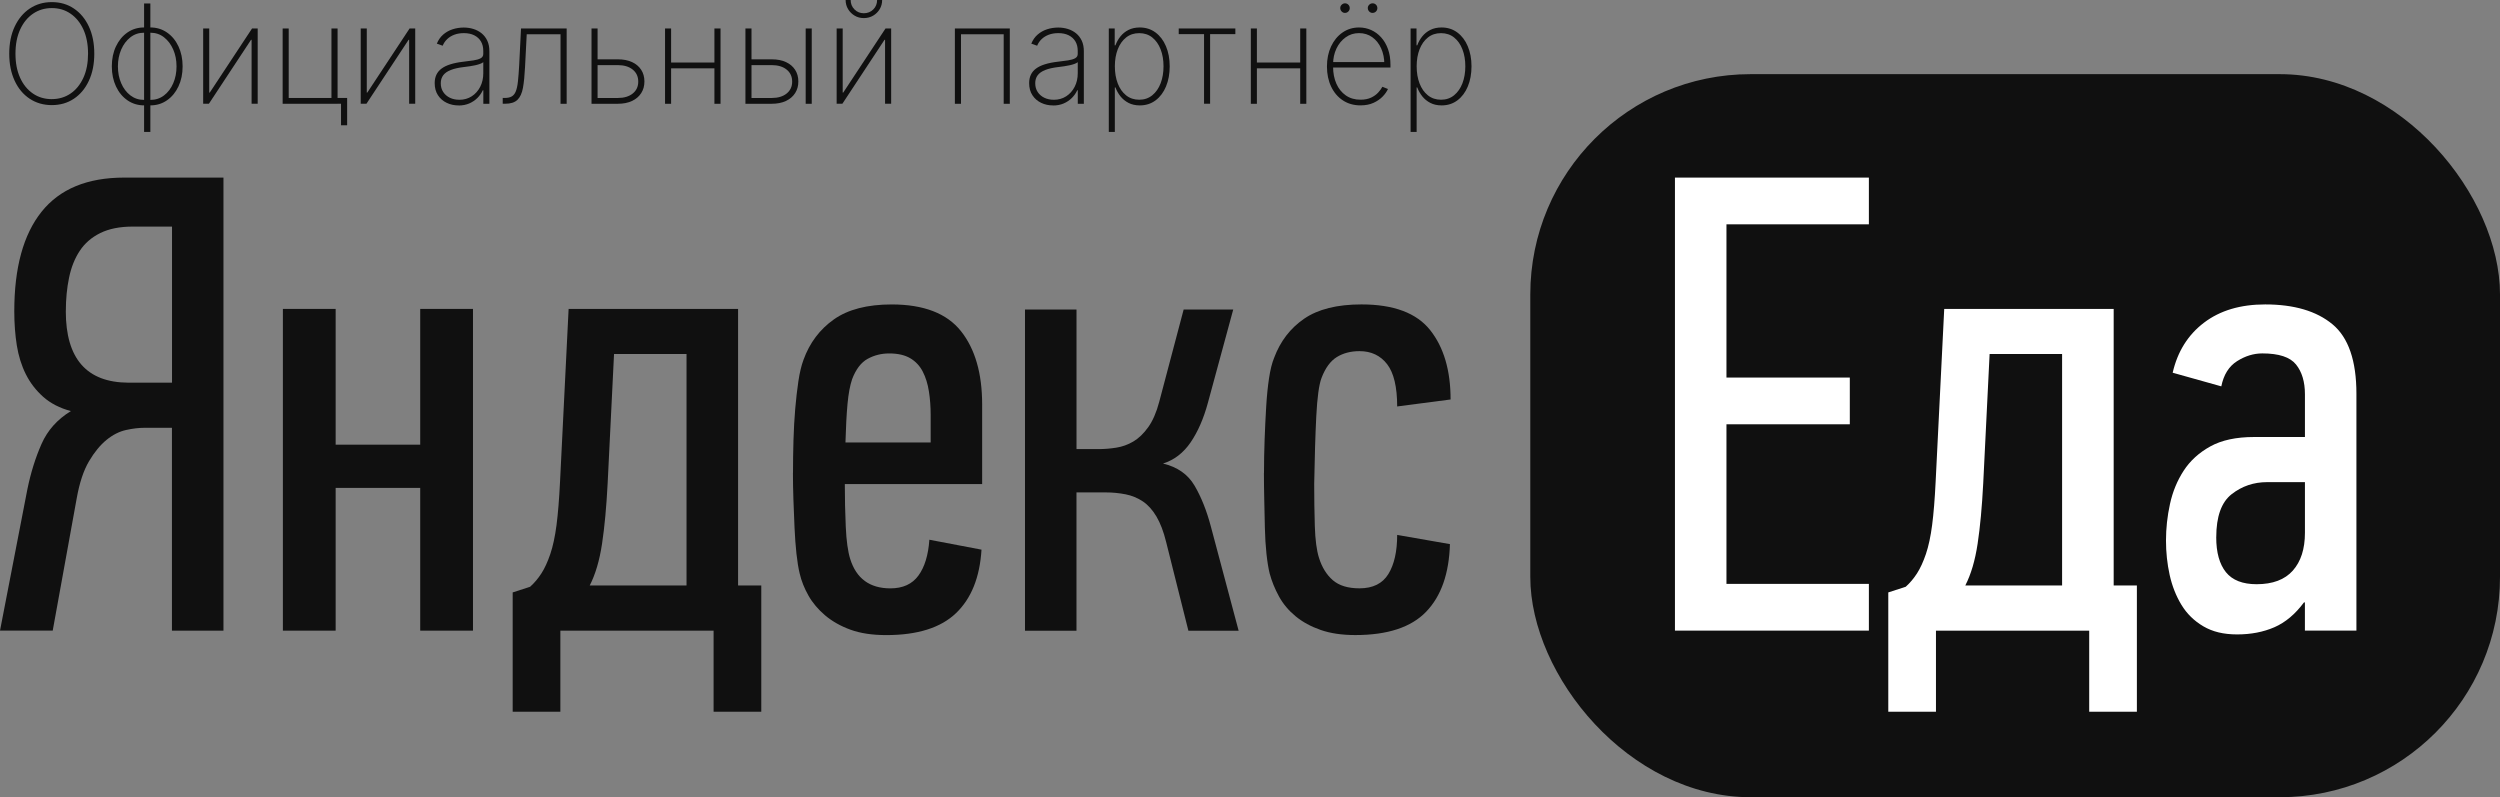 <?xml version="1.0" encoding="UTF-8"?> <svg xmlns="http://www.w3.org/2000/svg" id="_Слой_1" data-name="Слой 1" viewBox="0 0 841.52 268.35"><rect x="0" y="0" width="841.52" height="268.35" fill="#808080" stroke="none"/><defs><style> .cls-1 { fill: #fff; } .cls-2 { fill: #101010; } </style></defs><rect class="cls-2" x="515.11" y="24.96" width="326.41" height="243.39" rx="74.15" ry="74.15"></rect><g><path class="cls-2" d="m17.45,35.38c-2.81,0-5.3-.72-7.46-2.15s-3.85-3.45-5.06-6.06-1.82-5.64-1.82-9.1.61-6.53,1.84-9.13,2.91-4.62,5.06-6.06c2.15-1.44,4.63-2.17,7.44-2.17s5.29.72,7.43,2.17c2.15,1.44,3.83,3.46,5.04,6.06s1.82,5.64,1.82,9.13-.61,6.51-1.82,9.11-2.9,4.62-5.04,6.05-4.62,2.15-7.43,2.15Zm0-2.02c2.37,0,4.48-.63,6.31-1.88s3.27-3.03,4.32-5.33,1.56-4.99,1.56-8.09-.52-5.83-1.56-8.12-2.48-4.06-4.32-5.33-3.94-1.89-6.31-1.89-4.48.63-6.32,1.88-3.29,3.03-4.34,5.32c-1.05,2.29-1.58,5-1.58,8.15s.52,5.79,1.55,8.08,2.47,4.06,4.32,5.33,3.97,1.89,6.37,1.89Z"></path><path class="cls-2" d="m48.5,35.47c-2.08,0-3.95-.57-5.59-1.7s-2.93-2.68-3.86-4.66-1.41-4.23-1.41-6.77.47-4.79,1.41-6.76,2.22-3.52,3.86-4.65,3.5-1.69,5.59-1.69h2.11c2.08,0,3.95.56,5.59,1.69s2.93,2.67,3.86,4.65,1.41,4.23,1.41,6.76-.47,4.79-1.41,6.77-2.22,3.52-3.86,4.66-3.5,1.7-5.59,1.7h-2.11Zm0-1.84h2.11c1.75,0,3.29-.51,4.61-1.52s2.35-2.37,3.09-4.08,1.11-3.6,1.11-5.69-.37-3.98-1.12-5.69-1.78-3.07-3.09-4.1-2.85-1.54-4.6-1.54h-2.11c-1.75,0-3.29.51-4.6,1.54s-2.35,2.39-3.09,4.1-1.12,3.6-1.12,5.69.37,3.98,1.11,5.69,1.77,3.07,3.09,4.08,2.86,1.52,4.61,1.52Zm0,10.76V1.16h2.11v43.24h-2.11Z"></path><path class="cls-2" d="m86.75,34.92h-2.06V13.39h-.18l-14.19,21.53h-1.93V9.59h2.04v21.57h.18l14.23-21.57h1.9v25.34Z"></path><path class="cls-2" d="m95.14,34.92V9.59h2.04v23.39h14.39V9.59h2.06v25.34h-18.49Zm19.65,7.25v-7.25h-2.2v-1.95h4.26v9.2h-2.06Z"></path><path class="cls-2" d="m139.78,34.92h-2.06V13.39h-.18l-14.19,21.53h-1.93V9.59h2.04v21.57h.18l14.23-21.57h1.9v25.34Z"></path><path class="cls-2" d="m154.36,35.49c-1.45,0-2.79-.29-4.01-.88s-2.2-1.44-2.93-2.56c-.74-1.12-1.1-2.48-1.1-4.08,0-1.06.19-1.99.57-2.8s.95-1.5,1.73-2.08,1.78-1.07,3-1.45,2.68-.68,4.37-.87c1.28-.15,2.43-.3,3.43-.45,1-.15,1.8-.39,2.38-.71s.87-.81.87-1.44v-1.04c0-1.24-.26-2.3-.78-3.18-.52-.88-1.27-1.57-2.24-2.06-.98-.49-2.14-.74-3.5-.74-1.21,0-2.29.18-3.24.54s-1.76.86-2.41,1.5c-.66.63-1.15,1.37-1.49,2.2l-1.97-.7c.5-1.22,1.2-2.24,2.12-3.04s1.97-1.4,3.17-1.79c1.2-.39,2.46-.59,3.77-.59,1.13,0,2.22.16,3.25.48s1.96.81,2.76,1.46,1.45,1.49,1.92,2.49.7,2.19.7,3.57v17.68h-2.04v-4.56h-.18c-.44.95-1.04,1.81-1.81,2.58s-1.69,1.39-2.75,1.85c-1.06.46-2.26.69-3.59.69Zm.25-1.9c1.57,0,2.96-.39,4.17-1.17s2.16-1.84,2.86-3.2,1.04-2.88,1.04-4.57v-3.72c-.26.21-.62.41-1.1.58-.47.17-1.01.33-1.61.46-.6.14-1.22.25-1.87.34s-1.28.17-1.9.25c-1.84.21-3.34.55-4.49,1.01s-1.99,1.05-2.53,1.78c-.54.73-.81,1.62-.81,2.67,0,1.13.27,2.12.82,2.95s1.29,1.47,2.23,1.93,2.01.68,3.19.68Z"></path><path class="cls-2" d="m169.22,34.92v-1.95h.68c.98,0,1.77-.17,2.36-.51s1.04-.91,1.37-1.72c.32-.81.56-1.92.71-3.32s.29-3.17.41-5.3l.63-12.53h15.36v25.34h-2.06V11.54h-11.38l-.57,11.08c-.14,2.81-.37,5.13-.7,6.95s-.95,3.17-1.86,4.04-2.28,1.31-4.12,1.31h-.84Z"></path><path class="cls-2" d="m200.65,19.97h7.32c1.86,0,3.45.31,4.79.93,1.33.62,2.36,1.49,3.08,2.61.72,1.12,1.08,2.42,1.08,3.92s-.36,2.78-1.08,3.91c-.72,1.13-1.75,2-3.08,2.64-1.34.63-2.94.95-4.79.95h-8.86V9.59h2.04v23.39h6.82c2.1,0,3.77-.5,5.01-1.5s1.86-2.33,1.86-4.01-.62-3.04-1.86-4.04-2.91-1.51-5.01-1.51h-7.32v-1.95Z"></path><path class="cls-2" d="m225.9,9.59v25.34h-2.04V9.59h2.04Zm15.23,11.47v1.95h-15.8v-1.95h15.8Zm1.41-11.47v25.34h-2.06V9.59h2.06Z"></path><path class="cls-2" d="m252.46,19.97h7.32c1.86,0,3.45.31,4.79.93,1.33.62,2.36,1.49,3.08,2.61.72,1.12,1.08,2.42,1.08,3.92s-.36,2.78-1.08,3.91c-.72,1.13-1.75,2-3.08,2.64-1.34.63-2.94.95-4.79.95h-8.86V9.59h2.04v23.39h6.82c2.1,0,3.77-.5,5.01-1.5s1.86-2.33,1.86-4.01-.62-3.04-1.86-4.04-2.91-1.51-5.01-1.51h-7.32v-1.95Zm18.74,14.96V9.59h2.04v25.34h-2.04Z"></path><path class="cls-2" d="m299.98,34.92h-2.06V13.39h-.18l-14.19,21.53h-1.93V9.59h2.04v21.57h.18l14.23-21.57h1.9v25.34Zm-9.2-28.83c-1.15,0-2.18-.27-3.1-.82s-1.66-1.28-2.21-2.2-.83-1.95-.83-3.08h1.7c0,1.27.43,2.33,1.29,3.19s1.91,1.28,3.15,1.28,2.31-.43,3.17-1.28,1.29-1.92,1.29-3.19h1.7c0,1.13-.27,2.16-.82,3.08s-1.28,1.65-2.21,2.2c-.93.54-1.98.82-3.14.82Z"></path><path class="cls-2" d="m339.91,9.59v25.34h-2.06V11.54h-14.37v23.39h-2.06V9.59h18.49Z"></path><path class="cls-2" d="m354.46,35.49c-1.45,0-2.79-.29-4.01-.88s-2.2-1.44-2.93-2.56c-.74-1.12-1.1-2.48-1.1-4.08,0-1.06.19-1.99.57-2.8s.95-1.5,1.73-2.08,1.78-1.07,3-1.45,2.68-.68,4.37-.87c1.28-.15,2.43-.3,3.43-.45,1-.15,1.8-.39,2.38-.71s.87-.81.87-1.44v-1.04c0-1.24-.26-2.3-.78-3.18-.52-.88-1.27-1.57-2.24-2.06-.98-.49-2.14-.74-3.5-.74-1.21,0-2.29.18-3.24.54s-1.76.86-2.41,1.5c-.66.63-1.15,1.37-1.49,2.2l-1.97-.7c.5-1.22,1.2-2.24,2.12-3.04s1.97-1.4,3.17-1.79c1.2-.39,2.46-.59,3.77-.59,1.13,0,2.22.16,3.25.48s1.96.81,2.76,1.46,1.45,1.49,1.92,2.49.7,2.19.7,3.57v17.68h-2.04v-4.56h-.18c-.44.95-1.04,1.81-1.81,2.58s-1.69,1.39-2.75,1.85c-1.06.46-2.26.69-3.59.69Zm.25-1.9c1.57,0,2.96-.39,4.17-1.17s2.16-1.84,2.86-3.2,1.04-2.88,1.04-4.57v-3.72c-.26.21-.62.41-1.1.58-.47.17-1.01.33-1.61.46-.6.14-1.22.25-1.87.34s-1.28.17-1.9.25c-1.84.21-3.34.55-4.49,1.01s-1.99,1.05-2.53,1.78c-.54.73-.81,1.62-.81,2.67,0,1.13.27,2.12.82,2.95s1.29,1.47,2.23,1.93,2.01.68,3.19.68Z"></path><path class="cls-2" d="m373.23,44.4V9.59h1.99v5.67h.25c.39-1.09.95-2.09,1.68-3s1.63-1.64,2.72-2.19,2.35-.82,3.78-.82c2.02,0,3.79.56,5.3,1.68s2.69,2.66,3.52,4.64c.84,1.97,1.26,4.23,1.26,6.76s-.42,4.82-1.25,6.8-2,3.53-3.51,4.66-3.28,1.69-5.3,1.69c-1.45,0-2.72-.28-3.8-.84s-1.99-1.3-2.72-2.22-1.29-1.93-1.69-3.01h-.2v15h-2.04Zm10.24-10.83c1.71,0,3.17-.5,4.4-1.5s2.16-2.34,2.81-4.04.97-3.61.97-5.72-.32-3.99-.97-5.68-1.58-3.02-2.8-4c-1.22-.98-2.69-1.47-4.41-1.47s-3.17.48-4.4,1.45-2.16,2.29-2.82,3.97c-.65,1.68-.98,3.59-.98,5.73s.32,4.07.97,5.77,1.59,3.04,2.82,4.02,2.7,1.47,4.41,1.47Z"></path><path class="cls-2" d="m405.29,34.92V11.49h-8.52v-1.9h19.06v1.9h-8.5v23.43h-2.04Z"></path><path class="cls-2" d="m423.08,9.59v25.34h-2.04V9.59h2.04Zm15.23,11.47v1.95h-15.8v-1.95h15.8Zm1.41-11.47v25.34h-2.06V9.59h2.06Z"></path><path class="cls-2" d="m457.96,35.47c-2.28,0-4.27-.57-5.97-1.7-1.7-1.13-3.01-2.68-3.94-4.66-.93-1.97-1.39-4.22-1.39-6.74s.47-4.77,1.39-6.75c.93-1.98,2.21-3.54,3.84-4.67s3.49-1.7,5.57-1.7c1.44,0,2.79.28,4.07.85,1.27.57,2.4,1.39,3.37,2.47.98,1.08,1.74,2.39,2.3,3.93s.84,3.3.84,5.28v.95h-20.1v-1.84h18.99l-.95.73c0-1.96-.36-3.74-1.07-5.33s-1.7-2.84-2.98-3.76c-1.28-.92-2.77-1.38-4.48-1.38s-3.16.47-4.48,1.41-2.36,2.2-3.11,3.78-1.13,3.35-1.13,5.3v.84c0,2.12.37,4.01,1.1,5.68.73,1.67,1.79,2.99,3.17,3.95,1.38.97,3.03,1.45,4.95,1.45,1.39,0,2.57-.23,3.55-.69.98-.46,1.78-1.03,2.4-1.71s1.1-1.33,1.42-1.95l1.88.75c-.38.85-.97,1.69-1.79,2.54s-1.84,1.55-3.08,2.12-2.7.85-4.37.85Zm-5.21-31.12c-.44,0-.82-.16-1.13-.48s-.48-.7-.48-1.16.16-.81.48-1.12.69-.47,1.13-.47.81.16,1.12.47c.31.31.46.69.46,1.14s-.16.82-.46,1.13c-.31.32-.68.48-1.12.48Zm9.27,0c-.44,0-.82-.16-1.13-.48s-.48-.7-.48-1.16.16-.81.48-1.12.7-.47,1.16-.47.81.16,1.12.47c.31.31.46.69.46,1.14s-.16.82-.46,1.13c-.31.32-.69.48-1.15.48Z"></path><path class="cls-2" d="m474.82,44.4V9.59h1.99v5.67h.25c.39-1.09.95-2.09,1.68-3s1.63-1.64,2.72-2.19,2.35-.82,3.78-.82c2.02,0,3.79.56,5.3,1.68s2.69,2.66,3.52,4.64c.84,1.97,1.26,4.23,1.26,6.76s-.42,4.82-1.25,6.8c-.83,1.98-2,3.53-3.51,4.66s-3.28,1.69-5.3,1.69c-1.45,0-2.72-.28-3.8-.84s-1.99-1.3-2.72-2.22-1.29-1.93-1.69-3.01h-.2v15h-2.04Zm10.24-10.83c1.71,0,3.17-.5,4.4-1.5,1.22-1,2.16-2.34,2.81-4.04s.97-3.61.97-5.72-.32-3.99-.97-5.68-1.58-3.02-2.8-4c-1.22-.98-2.69-1.47-4.41-1.47s-3.17.48-4.4,1.45c-1.22.97-2.16,2.29-2.82,3.97-.65,1.68-.98,3.59-.98,5.73s.32,4.07.97,5.77,1.59,3.04,2.82,4.02,2.7,1.47,4.41,1.47Z"></path></g><g><path class="cls-2" d="m0,212.28l9.21-47.56c1.14-5.57,2.73-10.66,4.76-15.26,2.03-4.61,5.33-8.3,9.9-11.09-3.74-.99-6.84-2.59-9.31-4.78-2.47-2.2-4.43-4.75-5.88-7.66-1.45-2.91-2.45-6.13-3.02-9.68-.56-3.55-.85-7.37-.85-11.48,0-14.67,3.06-25.84,9.19-33.5,6.13-7.66,15.39-11.49,27.78-11.49h33.44v152.5h-17.34v-68.28h-9.22c-1.93,0-4.02.25-6.27.75-2.25.5-4.43,1.61-6.54,3.33-2.11,1.72-4.07,4.11-5.89,7.19-1.82,3.08-3.2,7.23-4.13,12.45l-8.08,44.55H0Zm22.15-107.51c0,15.95,7.01,23.97,21.04,24.04h14.71v-52.54h-13.2c-4.36,0-8.01.73-10.95,2.18s-5.24,3.46-6.92,6.01c-1.68,2.55-2.88,5.57-3.59,9.04-.72,3.47-1.08,7.23-1.08,11.28Z"></path><path class="cls-2" d="m95.22,212.28v-108.3h17.76v45.7h28.47v-45.7h17.76v108.3h-17.76v-48.05h-28.47v48.05h-17.76Z"></path><path class="cls-2" d="m172.56,199.42l5.88-1.91c1.43-1.28,2.69-2.78,3.8-4.5,1.11-1.71,2.1-3.89,3-6.53.89-2.64,1.59-5.89,2.09-9.75.5-3.86.89-8.71,1.18-14.57l2.89-58.18h57.04v93.1h7.81v42.49h-16.05v-27.29h-51.58v27.29h-16.05v-40.15Zm25.96-2.34h32.57v-77.91h-24.4l-2.15,43.52c-.41,7.95-1.04,14.74-1.89,20.36-.85,5.63-2.23,10.3-4.14,14.02Z"></path><path class="cls-2" d="m266.93,159.2c0-3.64.05-7.31.16-11.02.11-3.71.3-7.24.59-10.6.29-3.35.64-6.46,1.07-9.31s1-5.25,1.72-7.17c2.07-5.71,5.48-10.24,10.23-13.59,4.75-3.35,11.23-5.03,19.45-5.03,10.79,0,18.56,3,23.32,8.99,4.76,5.99,7.13,14.23,7.13,24.72v26.75h-46.23c0,4.88.11,9.67.32,14.38.21,4.7.71,8.31,1.49,10.82,2.06,6.6,6.57,9.91,13.54,9.91,4.19,0,7.34-1.44,9.43-4.31,2.1-2.87,3.32-6.89,3.68-12.06l17.55,3.34c-.57,9.3-3.42,16.42-8.57,21.36-5.15,4.94-12.98,7.4-23.48,7.4-4.72,0-8.74-.61-12.06-1.82-3.32-1.21-6.16-2.82-8.52-4.81-2.36-2-4.24-4.23-5.63-6.69-1.39-2.46-2.37-4.94-2.95-7.44-.43-1.78-.79-3.99-1.08-6.63-.28-2.64-.5-5.53-.64-8.67s-.27-6.32-.38-9.53c-.11-3.21-.16-6.21-.16-8.99Zm17.66-10.27h28.68v-9.2c0-2.78-.19-5.44-.59-7.97-.39-2.53-1.08-4.76-2.08-6.69-1-1.93-2.4-3.42-4.21-4.49s-4.18-1.61-7.09-1.61c-2.63,0-5.05.61-7.25,1.82s-3.95,3.5-5.22,6.85c-.71,2.07-1.23,4.85-1.55,8.35s-.55,7.81-.69,12.95Z"></path><path class="cls-2" d="m345.02,212.28v-108.09h17.34v46.98h7.46c1.92,0,3.89-.16,5.91-.48,2.03-.32,3.95-1.01,5.76-2.08s3.48-2.68,5.01-4.82c1.53-2.14,2.75-4.96,3.68-8.45l8.24-31.14h16.69l-8.52,31.37c-1.43,5.29-3.36,9.71-5.79,13.29-2.43,3.57-5.53,5.97-9.32,7.18,4.83,1.14,8.37,3.62,10.61,7.43,2.24,3.81,4.07,8.39,5.49,13.74l9.35,35.09h-16.91l-7.49-29.86c-.85-3.47-1.94-6.33-3.25-8.56-1.32-2.23-2.85-3.93-4.59-5.1-1.74-1.17-3.68-1.97-5.81-2.39-2.14-.42-4.34-.64-6.61-.64h-9.92v46.55h-17.34Z"></path><path class="cls-2" d="m425.47,159.2c0-3.64.07-7.38.21-11.24.14-3.85.32-7.55.53-11.08.21-3.53.53-6.72.96-9.58.43-2.85,1-5.14,1.71-6.85,2.07-5.56,5.43-9.95,10.1-13.16,4.67-3.21,11.1-4.82,19.29-4.82,10.86,0,18.58,2.89,23.15,8.67,4.57,5.78,6.86,13.55,6.86,23.33l-17.98,2.35c0-6.56-1.13-11.31-3.38-14.23-2.26-2.92-5.36-4.39-9.29-4.39-2.94,0-5.48.66-7.63,1.98-2.15,1.32-3.87,3.66-5.15,7.01-.86,2.21-1.45,6.53-1.78,12.95-.32,6.42-.55,14.02-.7,22.8,0,4.85.07,9.58.21,14.18.14,4.6.61,8.15,1.4,10.65,1,3.21,2.56,5.72,4.67,7.54,2.11,1.82,5.1,2.73,8.97,2.73,4.51,0,7.75-1.61,9.72-4.82,1.97-3.21,2.96-7.6,2.96-13.16l17.76,3.1c-.29,9.92-2.95,17.5-7.99,22.74-5.04,5.25-12.99,7.87-23.85,7.87-4.49,0-8.37-.57-11.65-1.71s-6.09-2.67-8.44-4.6c-2.35-1.93-4.22-4.15-5.61-6.69-1.39-2.53-2.44-5.12-3.15-7.76-.43-1.78-.79-3.99-1.07-6.63-.28-2.64-.46-5.53-.53-8.67-.07-3.14-.14-6.32-.21-9.53-.07-3.21-.11-6.21-.11-8.99Z"></path></g><g><path class="cls-1" d="m563.8,212.28V59.78h65.28v15.73h-47.94v51.58h41.52v15.73h-41.52v53.72h47.94v15.73h-65.28Z"></path><path class="cls-1" d="m635.59,199.42l5.89-1.91c1.43-1.28,2.69-2.78,3.8-4.5,1.1-1.71,2.1-3.89,3-6.53.89-2.64,1.59-5.89,2.09-9.75.5-3.86.89-8.71,1.18-14.57l2.89-58.18h57.04v93.1h7.81v42.49h-16.05v-27.29h-51.58v27.29h-16.05v-40.15Zm25.96-2.34h32.57v-77.91h-24.4l-2.15,43.52c-.41,7.95-1.04,14.74-1.89,20.36-.85,5.63-2.23,10.3-4.14,14.02Z"></path><path class="cls-1" d="m729.09,181.93c0-4.07.44-8.16,1.34-12.27.89-4.11,2.42-7.84,4.6-11.2,2.18-3.36,5.17-6.09,8.99-8.2,3.82-2.11,8.72-3.16,14.72-3.16h17.12v-14.39c0-4.19-1-7.53-3-10.02-2-2.49-5.78-3.73-11.34-3.73-2.93,0-5.76.87-8.51,2.61-2.75,1.74-4.51,4.57-5.3,8.48l-16.37-4.59c1.64-7.13,5.15-12.74,10.54-16.84,5.39-4.1,12.25-6.15,20.6-6.15,9.74,0,17.29,2.23,22.66,6.69,5.37,4.46,8.05,12.26,8.05,23.38v79.73h-17.34v-9.49h-.32c-2.93,3.95-6.24,6.73-9.95,8.35-3.71,1.61-7.88,2.42-12.52,2.42s-8.29-.91-11.4-2.73c-3.1-1.82-5.56-4.24-7.38-7.24-1.82-3-3.14-6.36-3.96-10.08-.82-3.72-1.23-7.58-1.23-11.58Zm16.91-1.07c0,5.12,1.09,9.03,3.26,11.74,2.17,2.7,5.62,4.05,10.33,4.05,5.42,0,9.49-1.53,12.2-4.59,2.71-3.06,4.07-7.29,4.07-12.7v-17.07h-12.73c-4.49,0-8.47,1.35-11.93,4.05-3.46,2.7-5.19,7.54-5.19,14.51Z"></path></g></svg> 